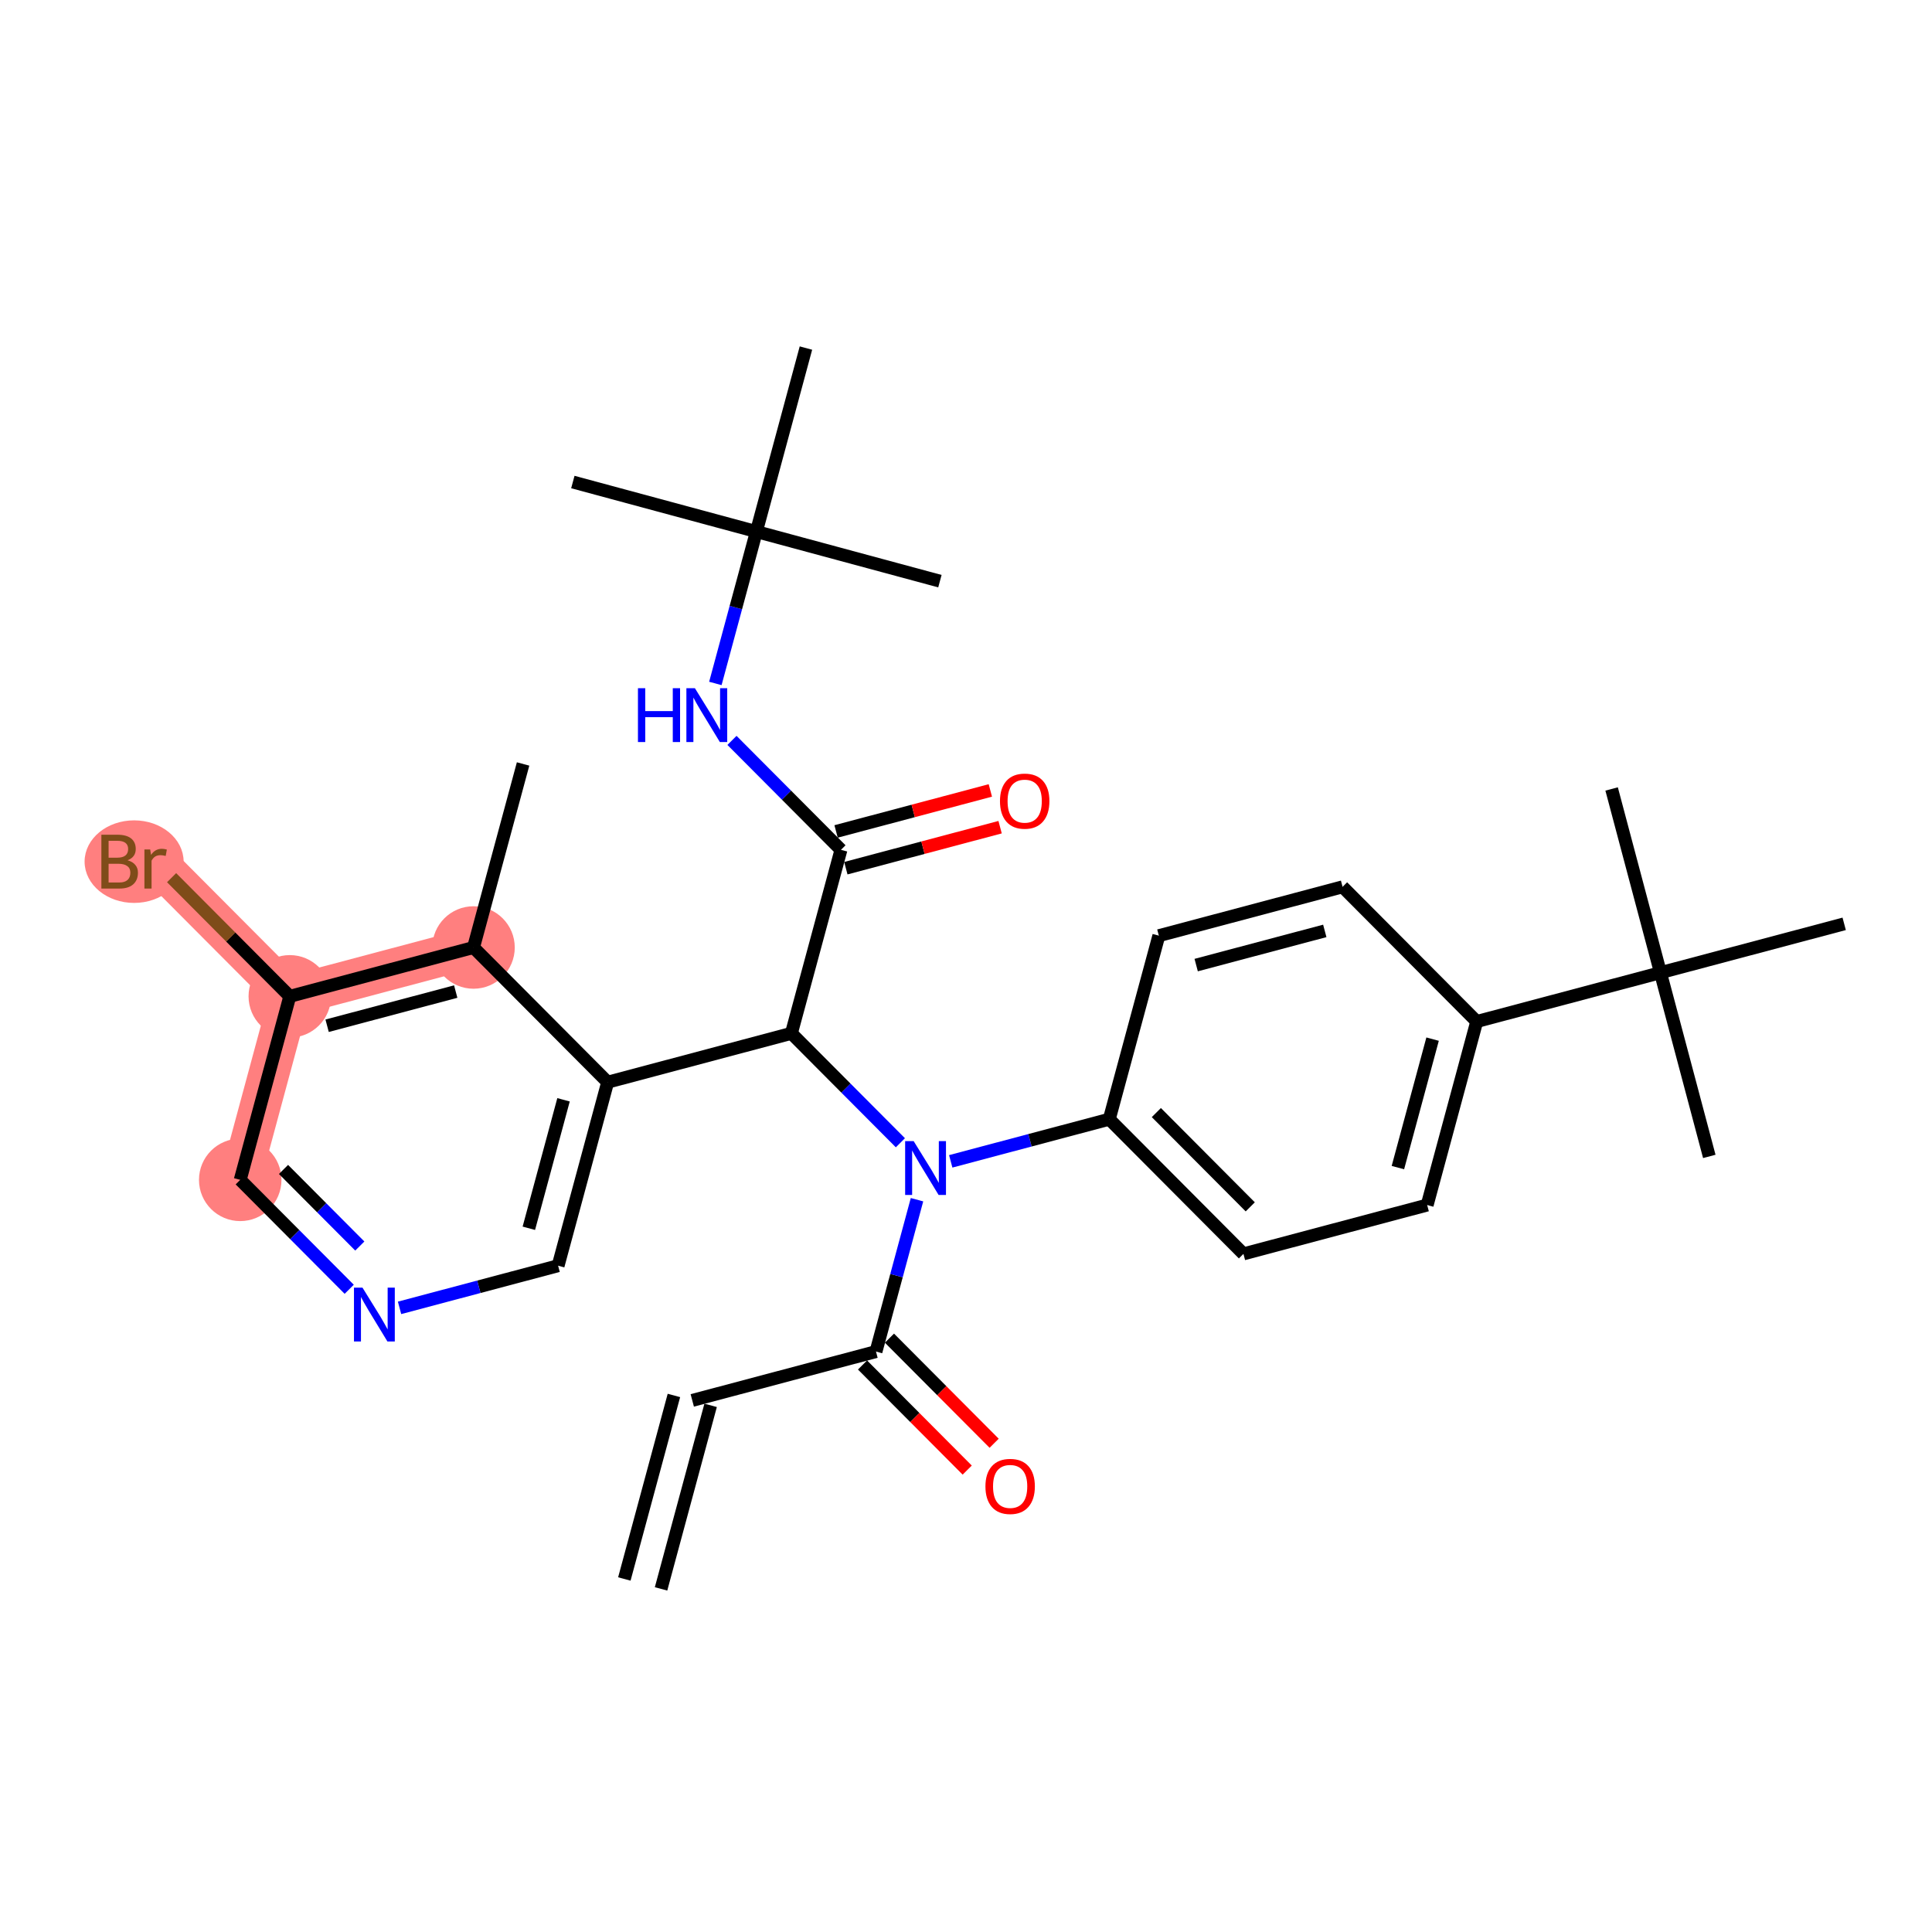 <?xml version='1.0' encoding='iso-8859-1'?>
<svg version='1.1' baseProfile='full'
              xmlns='http://www.w3.org/2000/svg'
                      xmlns:rdkit='http://www.rdkit.org/xml'
                      xmlns:xlink='http://www.w3.org/1999/xlink'
                  xml:space='preserve'
width='300px' height='300px' viewBox='0 0 300 300'>
<!-- END OF HEADER -->
<rect style='opacity:1.0;fill:#FFFFFF;stroke:none' width='300' height='300' x='0' y='0'> </rect>
<rect style='opacity:1.0;fill:#FFFFFF;stroke:none' width='300' height='300' x='0' y='0'> </rect>
<path d='M 37.302,183.208 L 44.999,154.71' style='fill:none;fill-rule:evenodd;stroke:#FF7F7F;stroke-width:6.3px;stroke-linecap:butt;stroke-linejoin:miter;stroke-opacity:1' />
<path d='M 44.999,154.71 L 24.167,133.795' style='fill:none;fill-rule:evenodd;stroke:#FF7F7F;stroke-width:6.3px;stroke-linecap:butt;stroke-linejoin:miter;stroke-opacity:1' />
<path d='M 44.999,154.71 L 73.528,147.126' style='fill:none;fill-rule:evenodd;stroke:#FF7F7F;stroke-width:6.3px;stroke-linecap:butt;stroke-linejoin:miter;stroke-opacity:1' />
<ellipse cx='37.302' cy='183.208' rx='5.904' ry='5.904'  style='fill:#FF7F7F;fill-rule:evenodd;stroke:#FF7F7F;stroke-width:1.0px;stroke-linecap:butt;stroke-linejoin:miter;stroke-opacity:1' />
<ellipse cx='44.999' cy='154.71' rx='5.904' ry='5.904'  style='fill:#FF7F7F;fill-rule:evenodd;stroke:#FF7F7F;stroke-width:1.0px;stroke-linecap:butt;stroke-linejoin:miter;stroke-opacity:1' />
<ellipse cx='20.825' cy='133.795' rx='7.189' ry='5.911'  style='fill:#FF7F7F;fill-rule:evenodd;stroke:#FF7F7F;stroke-width:1.0px;stroke-linecap:butt;stroke-linejoin:miter;stroke-opacity:1' />
<ellipse cx='73.528' cy='147.126' rx='5.904' ry='5.904'  style='fill:#FF7F7F;fill-rule:evenodd;stroke:#FF7F7F;stroke-width:1.0px;stroke-linecap:butt;stroke-linejoin:miter;stroke-opacity:1' />
<path class='bond-0 atom-0 atom-1' d='M 102.648,246.722 L 110.345,218.224' style='fill:none;fill-rule:evenodd;stroke:#000000;stroke-width:2.0px;stroke-linecap:butt;stroke-linejoin:miter;stroke-opacity:1' />
<path class='bond-0 atom-0 atom-1' d='M 96.948,245.183 L 104.645,216.685' style='fill:none;fill-rule:evenodd;stroke:#000000;stroke-width:2.0px;stroke-linecap:butt;stroke-linejoin:miter;stroke-opacity:1' />
<path class='bond-1 atom-1 atom-2' d='M 107.495,217.454 L 136.023,209.871' style='fill:none;fill-rule:evenodd;stroke:#000000;stroke-width:2.0px;stroke-linecap:butt;stroke-linejoin:miter;stroke-opacity:1' />
<path class='bond-2 atom-2 atom-3' d='M 133.932,211.954 L 142.06,220.114' style='fill:none;fill-rule:evenodd;stroke:#000000;stroke-width:2.0px;stroke-linecap:butt;stroke-linejoin:miter;stroke-opacity:1' />
<path class='bond-2 atom-2 atom-3' d='M 142.06,220.114 L 150.188,228.275' style='fill:none;fill-rule:evenodd;stroke:#FF0000;stroke-width:2.0px;stroke-linecap:butt;stroke-linejoin:miter;stroke-opacity:1' />
<path class='bond-2 atom-2 atom-3' d='M 138.115,207.787 L 146.243,215.948' style='fill:none;fill-rule:evenodd;stroke:#000000;stroke-width:2.0px;stroke-linecap:butt;stroke-linejoin:miter;stroke-opacity:1' />
<path class='bond-2 atom-2 atom-3' d='M 146.243,215.948 L 154.371,224.108' style='fill:none;fill-rule:evenodd;stroke:#FF0000;stroke-width:2.0px;stroke-linecap:butt;stroke-linejoin:miter;stroke-opacity:1' />
<path class='bond-3 atom-2 atom-4' d='M 136.023,209.871 L 139.208,198.08' style='fill:none;fill-rule:evenodd;stroke:#000000;stroke-width:2.0px;stroke-linecap:butt;stroke-linejoin:miter;stroke-opacity:1' />
<path class='bond-3 atom-2 atom-4' d='M 139.208,198.08 L 142.392,186.29' style='fill:none;fill-rule:evenodd;stroke:#0000FF;stroke-width:2.0px;stroke-linecap:butt;stroke-linejoin:miter;stroke-opacity:1' />
<path class='bond-4 atom-4 atom-5' d='M 147.629,180.333 L 159.939,177.061' style='fill:none;fill-rule:evenodd;stroke:#0000FF;stroke-width:2.0px;stroke-linecap:butt;stroke-linejoin:miter;stroke-opacity:1' />
<path class='bond-4 atom-4 atom-5' d='M 159.939,177.061 L 172.249,173.788' style='fill:none;fill-rule:evenodd;stroke:#000000;stroke-width:2.0px;stroke-linecap:butt;stroke-linejoin:miter;stroke-opacity:1' />
<path class='bond-14 atom-4 atom-15' d='M 139.812,177.448 L 131.35,168.953' style='fill:none;fill-rule:evenodd;stroke:#0000FF;stroke-width:2.0px;stroke-linecap:butt;stroke-linejoin:miter;stroke-opacity:1' />
<path class='bond-14 atom-4 atom-15' d='M 131.35,168.953 L 122.888,160.457' style='fill:none;fill-rule:evenodd;stroke:#000000;stroke-width:2.0px;stroke-linecap:butt;stroke-linejoin:miter;stroke-opacity:1' />
<path class='bond-5 atom-5 atom-6' d='M 172.249,173.788 L 193.081,194.703' style='fill:none;fill-rule:evenodd;stroke:#000000;stroke-width:2.0px;stroke-linecap:butt;stroke-linejoin:miter;stroke-opacity:1' />
<path class='bond-5 atom-5 atom-6' d='M 179.557,172.759 L 194.139,187.4' style='fill:none;fill-rule:evenodd;stroke:#000000;stroke-width:2.0px;stroke-linecap:butt;stroke-linejoin:miter;stroke-opacity:1' />
<path class='bond-30 atom-14 atom-5' d='M 179.946,145.29 L 172.249,173.788' style='fill:none;fill-rule:evenodd;stroke:#000000;stroke-width:2.0px;stroke-linecap:butt;stroke-linejoin:miter;stroke-opacity:1' />
<path class='bond-6 atom-6 atom-7' d='M 193.081,194.703 L 221.61,187.119' style='fill:none;fill-rule:evenodd;stroke:#000000;stroke-width:2.0px;stroke-linecap:butt;stroke-linejoin:miter;stroke-opacity:1' />
<path class='bond-7 atom-7 atom-8' d='M 221.61,187.119 L 229.306,158.621' style='fill:none;fill-rule:evenodd;stroke:#000000;stroke-width:2.0px;stroke-linecap:butt;stroke-linejoin:miter;stroke-opacity:1' />
<path class='bond-7 atom-7 atom-8' d='M 217.064,181.305 L 222.452,161.356' style='fill:none;fill-rule:evenodd;stroke:#000000;stroke-width:2.0px;stroke-linecap:butt;stroke-linejoin:miter;stroke-opacity:1' />
<path class='bond-8 atom-8 atom-9' d='M 229.306,158.621 L 257.835,151.037' style='fill:none;fill-rule:evenodd;stroke:#000000;stroke-width:2.0px;stroke-linecap:butt;stroke-linejoin:miter;stroke-opacity:1' />
<path class='bond-12 atom-8 atom-13' d='M 229.306,158.621 L 208.474,137.706' style='fill:none;fill-rule:evenodd;stroke:#000000;stroke-width:2.0px;stroke-linecap:butt;stroke-linejoin:miter;stroke-opacity:1' />
<path class='bond-9 atom-9 atom-10' d='M 257.835,151.037 L 265.419,179.566' style='fill:none;fill-rule:evenodd;stroke:#000000;stroke-width:2.0px;stroke-linecap:butt;stroke-linejoin:miter;stroke-opacity:1' />
<path class='bond-10 atom-9 atom-11' d='M 257.835,151.037 L 250.251,122.509' style='fill:none;fill-rule:evenodd;stroke:#000000;stroke-width:2.0px;stroke-linecap:butt;stroke-linejoin:miter;stroke-opacity:1' />
<path class='bond-11 atom-9 atom-12' d='M 257.835,151.037 L 286.364,143.454' style='fill:none;fill-rule:evenodd;stroke:#000000;stroke-width:2.0px;stroke-linecap:butt;stroke-linejoin:miter;stroke-opacity:1' />
<path class='bond-13 atom-13 atom-14' d='M 208.474,137.706 L 179.946,145.29' style='fill:none;fill-rule:evenodd;stroke:#000000;stroke-width:2.0px;stroke-linecap:butt;stroke-linejoin:miter;stroke-opacity:1' />
<path class='bond-13 atom-13 atom-14' d='M 205.712,144.55 L 185.742,149.858' style='fill:none;fill-rule:evenodd;stroke:#000000;stroke-width:2.0px;stroke-linecap:butt;stroke-linejoin:miter;stroke-opacity:1' />
<path class='bond-15 atom-15 atom-16' d='M 122.888,160.457 L 130.585,131.959' style='fill:none;fill-rule:evenodd;stroke:#000000;stroke-width:2.0px;stroke-linecap:butt;stroke-linejoin:miter;stroke-opacity:1' />
<path class='bond-22 atom-15 atom-23' d='M 122.888,160.457 L 94.359,168.041' style='fill:none;fill-rule:evenodd;stroke:#000000;stroke-width:2.0px;stroke-linecap:butt;stroke-linejoin:miter;stroke-opacity:1' />
<path class='bond-16 atom-16 atom-17' d='M 131.343,134.812 L 143.32,131.628' style='fill:none;fill-rule:evenodd;stroke:#000000;stroke-width:2.0px;stroke-linecap:butt;stroke-linejoin:miter;stroke-opacity:1' />
<path class='bond-16 atom-16 atom-17' d='M 143.32,131.628 L 155.296,128.444' style='fill:none;fill-rule:evenodd;stroke:#FF0000;stroke-width:2.0px;stroke-linecap:butt;stroke-linejoin:miter;stroke-opacity:1' />
<path class='bond-16 atom-16 atom-17' d='M 129.826,129.106 L 141.803,125.922' style='fill:none;fill-rule:evenodd;stroke:#000000;stroke-width:2.0px;stroke-linecap:butt;stroke-linejoin:miter;stroke-opacity:1' />
<path class='bond-16 atom-16 atom-17' d='M 141.803,125.922 L 153.78,122.739' style='fill:none;fill-rule:evenodd;stroke:#FF0000;stroke-width:2.0px;stroke-linecap:butt;stroke-linejoin:miter;stroke-opacity:1' />
<path class='bond-17 atom-16 atom-18' d='M 130.585,131.959 L 122.123,123.464' style='fill:none;fill-rule:evenodd;stroke:#000000;stroke-width:2.0px;stroke-linecap:butt;stroke-linejoin:miter;stroke-opacity:1' />
<path class='bond-17 atom-16 atom-18' d='M 122.123,123.464 L 113.661,114.968' style='fill:none;fill-rule:evenodd;stroke:#0000FF;stroke-width:2.0px;stroke-linecap:butt;stroke-linejoin:miter;stroke-opacity:1' />
<path class='bond-18 atom-18 atom-19' d='M 111.081,106.126 L 114.265,94.336' style='fill:none;fill-rule:evenodd;stroke:#0000FF;stroke-width:2.0px;stroke-linecap:butt;stroke-linejoin:miter;stroke-opacity:1' />
<path class='bond-18 atom-18 atom-19' d='M 114.265,94.336 L 117.45,82.546' style='fill:none;fill-rule:evenodd;stroke:#000000;stroke-width:2.0px;stroke-linecap:butt;stroke-linejoin:miter;stroke-opacity:1' />
<path class='bond-19 atom-19 atom-20' d='M 117.45,82.546 L 88.951,74.849' style='fill:none;fill-rule:evenodd;stroke:#000000;stroke-width:2.0px;stroke-linecap:butt;stroke-linejoin:miter;stroke-opacity:1' />
<path class='bond-20 atom-19 atom-21' d='M 117.45,82.546 L 145.948,90.243' style='fill:none;fill-rule:evenodd;stroke:#000000;stroke-width:2.0px;stroke-linecap:butt;stroke-linejoin:miter;stroke-opacity:1' />
<path class='bond-21 atom-19 atom-22' d='M 117.45,82.546 L 125.146,54.047' style='fill:none;fill-rule:evenodd;stroke:#000000;stroke-width:2.0px;stroke-linecap:butt;stroke-linejoin:miter;stroke-opacity:1' />
<path class='bond-23 atom-23 atom-24' d='M 94.359,168.041 L 86.663,196.539' style='fill:none;fill-rule:evenodd;stroke:#000000;stroke-width:2.0px;stroke-linecap:butt;stroke-linejoin:miter;stroke-opacity:1' />
<path class='bond-23 atom-23 atom-24' d='M 87.505,170.776 L 82.118,190.725' style='fill:none;fill-rule:evenodd;stroke:#000000;stroke-width:2.0px;stroke-linecap:butt;stroke-linejoin:miter;stroke-opacity:1' />
<path class='bond-31 atom-29 atom-23' d='M 73.528,147.126 L 94.359,168.041' style='fill:none;fill-rule:evenodd;stroke:#000000;stroke-width:2.0px;stroke-linecap:butt;stroke-linejoin:miter;stroke-opacity:1' />
<path class='bond-24 atom-24 atom-25' d='M 86.663,196.539 L 74.353,199.812' style='fill:none;fill-rule:evenodd;stroke:#000000;stroke-width:2.0px;stroke-linecap:butt;stroke-linejoin:miter;stroke-opacity:1' />
<path class='bond-24 atom-24 atom-25' d='M 74.353,199.812 L 62.042,203.084' style='fill:none;fill-rule:evenodd;stroke:#0000FF;stroke-width:2.0px;stroke-linecap:butt;stroke-linejoin:miter;stroke-opacity:1' />
<path class='bond-25 atom-25 atom-26' d='M 54.226,200.199 L 45.764,191.704' style='fill:none;fill-rule:evenodd;stroke:#0000FF;stroke-width:2.0px;stroke-linecap:butt;stroke-linejoin:miter;stroke-opacity:1' />
<path class='bond-25 atom-25 atom-26' d='M 45.764,191.704 L 37.302,183.208' style='fill:none;fill-rule:evenodd;stroke:#000000;stroke-width:2.0px;stroke-linecap:butt;stroke-linejoin:miter;stroke-opacity:1' />
<path class='bond-25 atom-25 atom-26' d='M 55.87,193.484 L 49.947,187.537' style='fill:none;fill-rule:evenodd;stroke:#0000FF;stroke-width:2.0px;stroke-linecap:butt;stroke-linejoin:miter;stroke-opacity:1' />
<path class='bond-25 atom-25 atom-26' d='M 49.947,187.537 L 44.024,181.591' style='fill:none;fill-rule:evenodd;stroke:#000000;stroke-width:2.0px;stroke-linecap:butt;stroke-linejoin:miter;stroke-opacity:1' />
<path class='bond-26 atom-26 atom-27' d='M 37.302,183.208 L 44.999,154.71' style='fill:none;fill-rule:evenodd;stroke:#000000;stroke-width:2.0px;stroke-linecap:butt;stroke-linejoin:miter;stroke-opacity:1' />
<path class='bond-27 atom-27 atom-28' d='M 44.999,154.71 L 35.823,145.497' style='fill:none;fill-rule:evenodd;stroke:#000000;stroke-width:2.0px;stroke-linecap:butt;stroke-linejoin:miter;stroke-opacity:1' />
<path class='bond-27 atom-27 atom-28' d='M 35.823,145.497 L 26.646,136.285' style='fill:none;fill-rule:evenodd;stroke:#7F4C19;stroke-width:2.0px;stroke-linecap:butt;stroke-linejoin:miter;stroke-opacity:1' />
<path class='bond-28 atom-27 atom-29' d='M 44.999,154.71 L 73.528,147.126' style='fill:none;fill-rule:evenodd;stroke:#000000;stroke-width:2.0px;stroke-linecap:butt;stroke-linejoin:miter;stroke-opacity:1' />
<path class='bond-28 atom-27 atom-29' d='M 50.795,159.278 L 70.765,153.97' style='fill:none;fill-rule:evenodd;stroke:#000000;stroke-width:2.0px;stroke-linecap:butt;stroke-linejoin:miter;stroke-opacity:1' />
<path class='bond-29 atom-29 atom-30' d='M 73.528,147.126 L 81.224,118.628' style='fill:none;fill-rule:evenodd;stroke:#000000;stroke-width:2.0px;stroke-linecap:butt;stroke-linejoin:miter;stroke-opacity:1' />
<path  class='atom-3' d='M 153.018 230.809
Q 153.018 228.802, 154.01 227.68
Q 155.002 226.558, 156.855 226.558
Q 158.709 226.558, 159.701 227.68
Q 160.693 228.802, 160.693 230.809
Q 160.693 232.84, 159.689 233.997
Q 158.686 235.142, 156.855 235.142
Q 155.013 235.142, 154.01 233.997
Q 153.018 232.852, 153.018 230.809
M 156.855 234.198
Q 158.131 234.198, 158.816 233.348
Q 159.512 232.486, 159.512 230.809
Q 159.512 229.168, 158.816 228.341
Q 158.131 227.503, 156.855 227.503
Q 155.58 227.503, 154.884 228.329
Q 154.199 229.156, 154.199 230.809
Q 154.199 232.497, 154.884 233.348
Q 155.58 234.198, 156.855 234.198
' fill='#FF0000'/>
<path  class='atom-4' d='M 141.872 177.192
L 144.612 181.62
Q 144.883 182.057, 145.32 182.848
Q 145.757 183.639, 145.781 183.686
L 145.781 177.192
L 146.891 177.192
L 146.891 185.552
L 145.745 185.552
L 142.805 180.711
Q 142.463 180.144, 142.097 179.495
Q 141.742 178.845, 141.636 178.645
L 141.636 185.552
L 140.55 185.552
L 140.55 177.192
L 141.872 177.192
' fill='#0000FF'/>
<path  class='atom-17' d='M 155.276 124.399
Q 155.276 122.392, 156.268 121.27
Q 157.26 120.148, 159.114 120.148
Q 160.967 120.148, 161.959 121.27
Q 162.951 122.392, 162.951 124.399
Q 162.951 126.43, 161.947 127.587
Q 160.944 128.732, 159.114 128.732
Q 157.272 128.732, 156.268 127.587
Q 155.276 126.442, 155.276 124.399
M 159.114 127.788
Q 160.389 127.788, 161.074 126.938
Q 161.77 126.076, 161.77 124.399
Q 161.77 122.758, 161.074 121.931
Q 160.389 121.093, 159.114 121.093
Q 157.838 121.093, 157.142 121.919
Q 156.457 122.746, 156.457 124.399
Q 156.457 126.087, 157.142 126.938
Q 157.838 127.788, 159.114 127.788
' fill='#FF0000'/>
<path  class='atom-18' d='M 99.061 106.864
L 100.194 106.864
L 100.194 110.418
L 104.469 110.418
L 104.469 106.864
L 105.602 106.864
L 105.602 115.224
L 104.469 115.224
L 104.469 111.363
L 100.194 111.363
L 100.194 115.224
L 99.061 115.224
L 99.061 106.864
' fill='#0000FF'/>
<path  class='atom-18' d='M 107.905 106.864
L 110.644 111.292
Q 110.916 111.729, 111.353 112.52
Q 111.79 113.311, 111.813 113.359
L 111.813 106.864
L 112.923 106.864
L 112.923 115.224
L 111.778 115.224
L 108.838 110.383
Q 108.495 109.816, 108.129 109.167
Q 107.775 108.517, 107.669 108.317
L 107.669 115.224
L 106.582 115.224
L 106.582 106.864
L 107.905 106.864
' fill='#0000FF'/>
<path  class='atom-25' d='M 56.286 199.943
L 59.026 204.371
Q 59.297 204.808, 59.734 205.599
Q 60.171 206.39, 60.194 206.437
L 60.194 199.943
L 61.304 199.943
L 61.304 208.303
L 60.159 208.303
L 57.219 203.462
Q 56.877 202.895, 56.511 202.246
Q 56.156 201.596, 56.05 201.396
L 56.05 208.303
L 54.964 208.303
L 54.964 199.943
L 56.286 199.943
' fill='#0000FF'/>
<path  class='atom-28' d='M 19.804 133.583
Q 20.607 133.807, 21.008 134.303
Q 21.422 134.787, 21.422 135.507
Q 21.422 136.665, 20.678 137.326
Q 19.945 137.975, 18.552 137.975
L 15.742 137.975
L 15.742 129.615
L 18.21 129.615
Q 19.639 129.615, 20.359 130.194
Q 21.079 130.772, 21.079 131.835
Q 21.079 133.099, 19.804 133.583
M 16.864 130.56
L 16.864 133.181
L 18.21 133.181
Q 19.036 133.181, 19.461 132.851
Q 19.898 132.508, 19.898 131.835
Q 19.898 130.56, 18.21 130.56
L 16.864 130.56
M 18.552 137.031
Q 19.367 137.031, 19.804 136.641
Q 20.241 136.251, 20.241 135.507
Q 20.241 134.823, 19.757 134.48
Q 19.284 134.126, 18.375 134.126
L 16.864 134.126
L 16.864 137.031
L 18.552 137.031
' fill='#7F4C19'/>
<path  class='atom-28' d='M 23.323 131.906
L 23.452 132.744
Q 24.09 131.8, 25.129 131.8
Q 25.46 131.8, 25.908 131.918
L 25.731 132.91
Q 25.224 132.792, 24.94 132.792
Q 24.444 132.792, 24.114 132.992
Q 23.795 133.181, 23.535 133.642
L 23.535 137.975
L 22.425 137.975
L 22.425 131.906
L 23.323 131.906
' fill='#7F4C19'/>
</svg>
